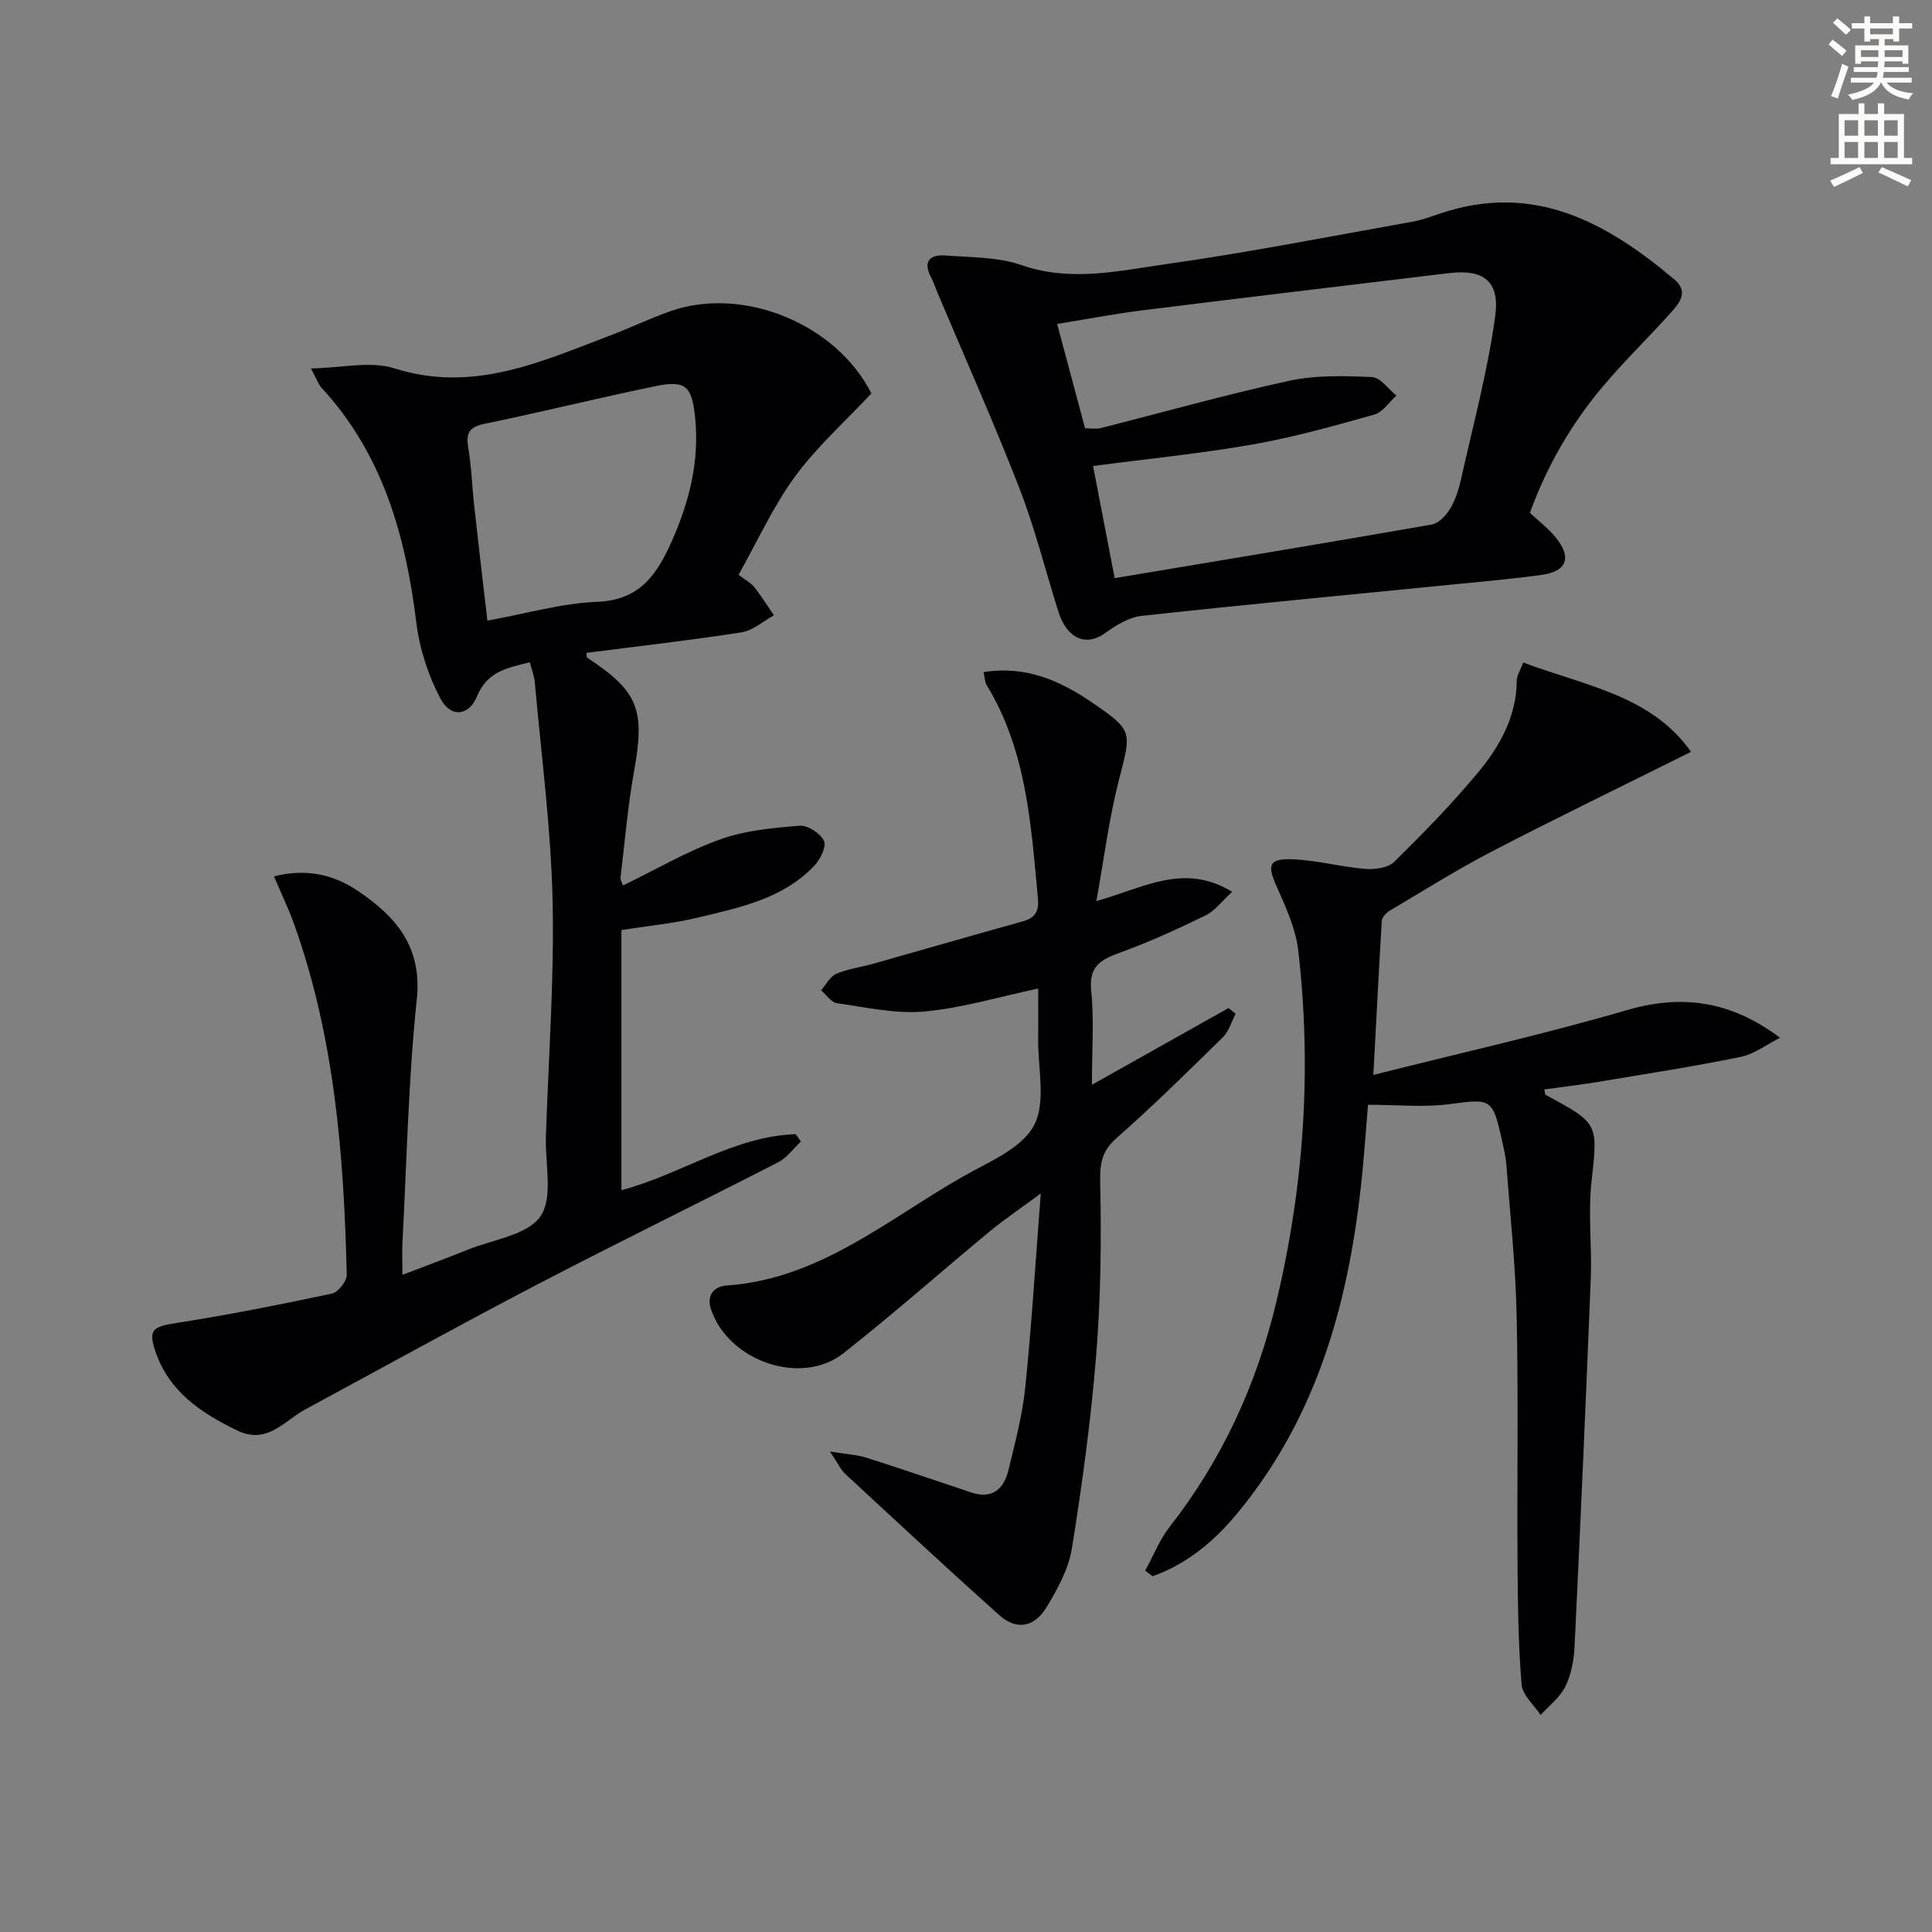 <svg enable-background="new 0 0 400 400" viewBox="0 0 400 400" xmlns="http://www.w3.org/2000/svg"><rect x="0" y="0" width="400" height="400" fill="#808080" stroke="none"/><path d="m378.6 9.2.8-1c.9.7 1.9 1.4 2.9 2.3l-.9 1.1c-1.1-.9-2-1.7-2.8-2.4zm.5 10.7c.9-2.1 1.6-4.3 2.3-6.7.4.2.8.4 1.3.6-.7 2.1-1.5 4.3-2.2 6.6zm.4-15.2.9-.9c1 .8 2 1.6 2.8 2.4l-1 1c-1-.9-1.9-1.8-2.7-2.5zm12.5-1.3h1.2v1.4h2.7v1.1h-2.7v2.7h-1.2v-.5h-1.8v1.3h4.9v3.8h-1.2v-.5h-3.7c0 .4-.1.9-.1 1.2h5.1v1h-5.2c0 .5-.1.9-.2 1.2h6v1h-5.2c1.1 1.3 2.9 2 5.5 2.2-.4.4-.7.8-.9 1.3-2.9-.5-4.8-1.6-5.7-3.5h-.1c-.8 1.7-2.7 2.9-5.9 3.6-.2-.4-.6-.8-.9-1.1 2.8-.6 4.6-1.4 5.4-2.5h-4.8v-1h5.3c.1-.3.2-.7.2-1.2h-4.9v-1h5c0-.4 0-.8.1-1.2h-3.6v.5h-1.2v-3.8h4.9v-1.3h-1.8v.5h-1.2v-2.7h-2.6v-1.1h2.6v-1.4h1.2v1.4h4.7v-1.4zm-6.7 8.4h3.6c0-.4 0-.9 0-1.4h-3.6zm1.9-4.7h4.7v-1.2h-4.7zm6.7 3.3h-3.7v1.4h3.7z" fill="#fcfbfa"/><path d="m384.7 21.4h1.3v2.2h2.8v-2.2h1.3v2.2h4.1v9.1h1.7v1.3h-16.9v-1.3h1.7v-9.1h4.1v-2.2zm.3 13.2.7 1.2c-1.8.9-3.8 1.9-6 2.9-.2-.4-.5-.8-.8-1.3 2.4-1 4.4-2 6.1-2.8zm-3.1-6.5h2.8v-3.2h-2.8zm0 4.6h2.8v-3.3h-2.8zm4.1-4.6h2.8v-3.2h-2.8zm0 4.6h2.8v-3.3h-2.8zm3.6 1.9c2.1.9 4.1 1.8 6.1 2.7l-.7 1.3c-2.2-1.1-4.2-2-6.1-2.9zm3.3-9.7h-2.8v3.2h2.8zm-2.8 7.8h2.8v-3.3h-2.8z" fill="#fcfbfa"/><g fill="#010103"><path d="m128.66 192.56v53.85c12.43-3.27 23.19-11.18 36.08-11.59.36.51.72 1.01 1.08 1.52-1.55 1.45-2.88 3.36-4.7 4.29-16.59 8.52-33.35 16.69-49.89 25.31-16.05 8.37-31.89 17.15-47.82 25.75-.29.16-.59.32-.87.49-4.11 2.51-7.55 6.82-13.42 3.99-7.56-3.65-14.21-8.12-17-16.53-1.46-4.41-.4-4.98 4.47-5.74 10.77-1.68 21.48-3.81 32.14-6.08 1.29-.27 3.09-2.57 3.06-3.89-.58-24.64-2.5-49.11-10.89-72.58-1.16-3.24-2.67-6.36-4.18-9.91 6.57-1.66 12.24-.45 17.34 2.99 7.89 5.32 13.37 11.52 12.23 22.48-1.75 16.67-2.07 33.49-2.96 50.25-.11 1.98-.01 3.98-.01 6.78 4.74-1.82 9.16-3.44 13.52-5.2 5.23-2.12 12.35-3.01 15.05-6.91 2.69-3.9.94-10.87 1.13-16.5.53-16.28 1.75-32.58 1.39-48.85-.34-15.08-2.35-30.13-3.68-45.18-.11-1.3-.62-2.56-1.04-4.19-4.57 1.17-8.77 1.82-10.93 7.06-1.7 4.12-5.45 4.46-7.55.5-2.56-4.82-4.36-10.39-5.02-15.82-2.23-18.03-6.97-34.85-19.63-48.58-.64-.7-.95-1.7-2.19-3.99 6.41-.1 12.35-1.59 17.31-.01 16.22 5.14 30.23-1.34 44.58-6.78 4.18-1.59 8.23-3.54 12.45-5.03 15.23-5.4 34.55 2.72 41.7 17-5.43 5.81-11.3 11.03-15.83 17.23-4.56 6.24-7.8 13.44-11.67 20.31 1.51 1.16 2.59 1.7 3.27 2.57 1.46 1.86 2.71 3.88 4.05 5.83-2.23 1.21-4.35 3.15-6.72 3.52-10.65 1.66-21.38 2.87-32.1 4.25.07.44 0 .89.17 1 10.6 6.99 11.99 10.75 9.72 23.35-1.32 7.33-1.94 14.78-2.83 22.18-.05.43.27.91.51 1.63 6.76-3.28 13.21-7.06 20.13-9.55 5.17-1.86 10.91-2.37 16.45-2.82 1.67-.14 4.27 1.57 5.03 3.13.56 1.14-.74 3.82-1.96 5.11-6.52 6.9-15.48 8.69-24.18 10.79-4.98 1.2-10.13 1.67-15.79 2.57zm-27.75-64.07c8.09-1.46 15.37-3.6 22.72-3.89 8.92-.35 12.42-5.71 15.51-12.68 3.56-8.05 5.63-16.26 4.81-25.1-.64-6.86-1.89-8.18-8.24-6.87-11.83 2.43-23.55 5.36-35.38 7.79-3.29.68-3.89 2.01-3.37 5.05.67 3.91.77 7.91 1.21 11.86.84 7.71 1.76 15.41 2.74 23.84z"/><path d="m284.34 222.55c18.18-4.58 35.47-8.45 52.44-13.4 11.36-3.31 21.43-2.02 31.76 5.7-2.72 1.37-5.31 3.39-8.2 3.98-9.9 2.02-19.9 3.57-29.88 5.23-3.55.59-7.13 1-10.72 1.49.13.6.1 1.05.27 1.14 11.12 5.97 10.8 5.94 9.48 18.14-.71 6.58.13 13.31-.14 19.96-1.01 25.42-2.14 50.84-3.36 76.25-.13 2.77-.71 5.72-1.92 8.17-1.11 2.24-3.35 3.93-5.1 5.86-1.37-2.09-3.76-4.1-3.94-6.29-.68-8.26-.78-16.58-.84-24.88-.12-17.13.19-34.26-.18-51.38-.22-10.45-1.34-20.89-2.13-31.32-.14-1.81-.58-3.61-.98-5.39-1.89-8.45-2.24-8.35-10.81-7.21-5.28.7-10.73.13-16.86.13-.32 3.83-.68 9.02-1.19 14.2-2.54 25.72-8.99 50.02-25.91 70.43-4.79 5.78-10.41 10.47-17.49 12.98-.51-.38-1.03-.77-1.54-1.15 1.67-3.04 2.96-6.38 5.07-9.08 10.84-13.87 17.99-29.45 22.06-46.48 5.74-23.98 7.39-48.28 4.57-72.77-.52-4.48-2.5-8.91-4.39-13.1-2.16-4.76-1.76-6.11 3.55-5.84 4.93.25 9.8 1.58 14.73 1.98 1.98.16 4.71-.22 5.99-1.48 6.03-5.94 11.97-12.03 17.38-18.54 4.48-5.4 7.91-11.54 7.97-18.98.01-1.06.74-2.1 1.35-3.73 12.68 4.79 26.48 6.77 34.73 18.49-14.22 7.09-27.78 13.65-41.15 20.58-7.22 3.75-14.13 8.1-21.14 12.25-.75.45-1.68 1.36-1.73 2.1-.62 10.23-1.13 20.45-1.75 31.96z"/><path d="m316.75 106.17c1.92 1.8 3.79 3.23 5.26 5 3.49 4.2 2.46 7.13-2.86 7.86-6.25.86-12.55 1.41-18.83 2.03-21.32 2.12-42.66 4.12-63.96 6.45-2.63.29-5.32 1.94-7.55 3.56-3.91 2.84-7.89 1.22-9.66-4.37-2.7-8.55-4.87-17.3-8.1-25.63-5.28-13.6-11.25-26.94-16.92-40.39-.45-1.07-.81-2.19-1.35-3.22-1.81-3.43-.19-4.8 3.02-4.56 5.27.4 10.82.29 15.7 1.99 10.19 3.54 20.15 1.18 30.03-.22 17.06-2.42 33.99-5.76 50.96-8.78 1.94-.35 3.83-1.05 5.71-1.69 19.26-6.5 34.36 1.76 48.44 13.64 3.02 2.55 1.12 4.84-.64 6.81-4.66 5.21-9.7 10.08-14.2 15.43-6.56 7.79-11.58 16.55-15.05 26.09zm-92.1-17.5c1.25 0 2.27.2 3.18-.03 13.02-3.28 25.96-6.95 39.08-9.8 5.53-1.2 11.45-1.02 17.16-.77 1.73.08 3.37 2.49 5.04 3.83-1.52 1.36-2.83 3.45-4.59 3.94-8.3 2.33-16.64 4.68-25.11 6.17-10.91 1.91-21.96 3-33.1 4.47 1.51 7.86 2.97 15.44 4.47 23.22 22.17-3.71 43.93-7.3 65.65-11.1 1.43-.25 2.94-1.85 3.77-3.21 1.1-1.81 1.79-3.96 2.26-6.05 2.52-11.3 5.57-22.54 7.12-33.98.98-7.24-2.58-9.66-9.54-8.82-21.09 2.55-42.2 5.05-63.28 7.68-5.88.73-11.7 1.85-17.89 2.85 2.03 7.57 3.9 14.56 5.78 21.6z"/><path d="m226.99 186.55c9.73-2.67 18.05-8.04 28.12-1.91-2.19 2-3.6 3.96-5.5 4.88-5.79 2.82-11.68 5.53-17.73 7.71-4 1.44-6.47 2.83-5.96 7.89.62 6.1.15 12.3.15 19.47 9.79-5.5 19.04-10.69 28.28-15.88.49.39.99.79 1.48 1.18-.86 1.63-1.38 3.61-2.63 4.84-7.24 7.11-14.48 14.25-22.09 20.95-3.19 2.81-3.41 5.53-3.32 9.52.25 11.8.11 23.65-.84 35.41-1.08 13.37-2.89 26.7-5.02 39.95-.69 4.27-2.98 8.46-5.28 12.24-2.54 4.17-6.25 4.73-9.72 1.63-10.77-9.62-21.34-19.47-31.94-29.28-.91-.84-1.45-2.09-3.16-4.63 3.47.57 5.61.66 7.59 1.29 7.25 2.3 14.45 4.79 21.67 7.19 4.36 1.45 6.75-.71 7.7-4.64 1.36-5.63 2.88-11.29 3.47-17.02 1.32-12.85 2.1-25.76 3.22-40.25-4.37 3.24-7.6 5.4-10.58 7.87-10.13 8.38-19.97 17.11-30.3 25.23-8.73 6.86-23.75 1.63-27.38-9.06-1.04-3.07.72-4.8 3.22-4.98 19.15-1.32 33.22-13.59 48.82-22.5 5.33-3.05 12.17-5.78 14.78-10.58s.81-12 .9-18.15c.05-3.47.01-6.95.01-10.26-8.06 1.71-15.74 4.05-23.58 4.76-5.93.54-12.07-.87-18.08-1.72-1.2-.17-2.21-1.74-3.3-2.66 1.03-1.17 1.84-2.84 3.14-3.41 2.39-1.04 5.07-1.37 7.6-2.08 10.37-2.93 20.73-5.93 31.12-8.82 2.54-.71 3.28-2.16 3.04-4.72-1.43-15.23-2.32-30.56-10.6-44.15-.4-.65-.39-1.55-.66-2.7 8.7-1.41 15.84 1.74 22.49 6.3 8.52 5.85 8.13 5.94 5.56 15.96-2.06 7.97-3.07 16.2-4.69 25.13z"/></g></svg>
